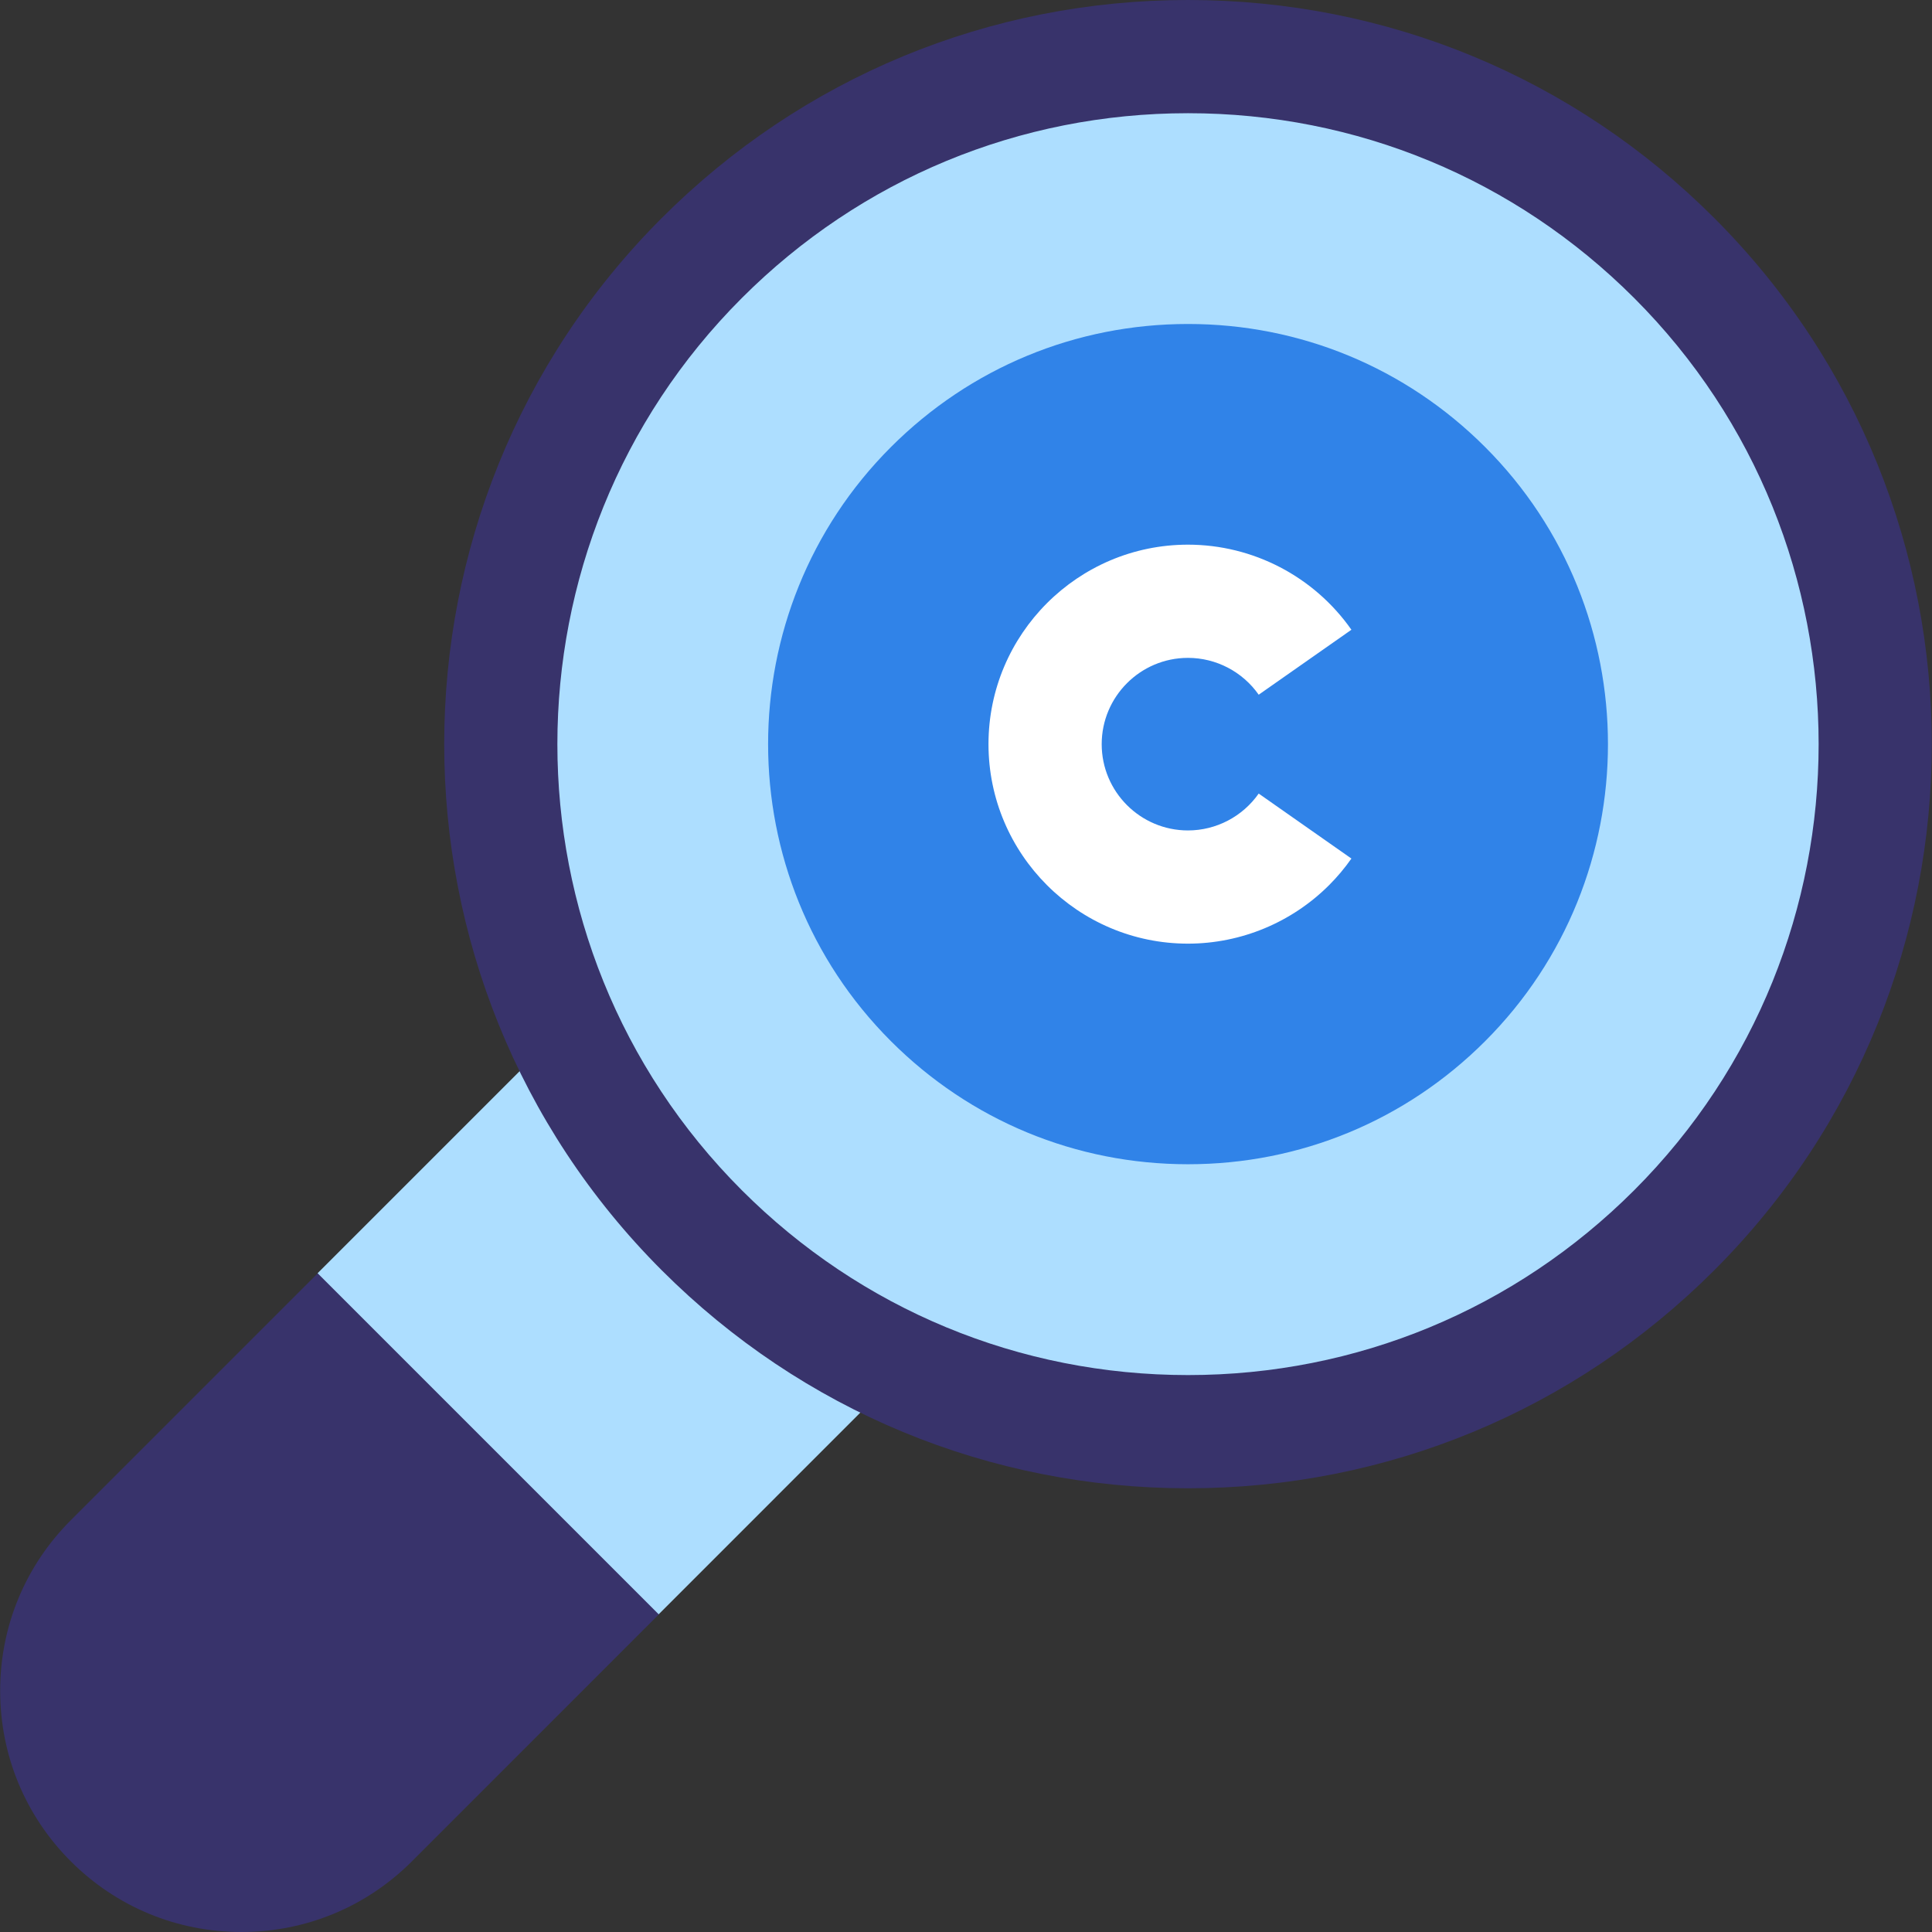 <svg width="72" height="72" viewBox="0 0 72 72" fill="none" xmlns="http://www.w3.org/2000/svg">
<rect x="0" y="0" width="72" height="72" fill="#333333" stroke="none"/>
<g clip-path="url(#clip0_3496_9231)">
<path d="M16.231 45.875L11.841 47.452L2.639 56.654C0.941 58.352 0.006 60.609 0.006 63.01C0.006 65.412 0.941 67.669 2.639 69.367C4.337 71.064 6.594 72 8.995 72C11.396 72 13.653 71.064 15.351 69.367L24.553 60.164L26.13 55.775L16.231 45.875Z" fill="#38336B"/>
<path d="M11.836 47.449L21.945 37.34L34.656 50.05L24.547 60.16L11.836 47.449Z" fill="#ADDEFF"/>
<path d="M44.275 53.354C58.426 53.354 69.897 41.883 69.897 27.732C69.897 13.581 58.426 2.109 44.275 2.109C30.124 2.109 18.652 13.581 18.652 27.732C18.652 41.883 30.124 53.354 44.275 53.354Z" fill="#ADDEFF"/>
<path d="M55.346 16.66C52.389 13.703 48.457 12.074 44.275 12.074C40.092 12.074 36.161 13.703 33.203 16.66C27.099 22.765 27.099 32.698 33.203 38.802C36.161 41.759 40.092 43.388 44.275 43.388C48.457 43.388 52.389 41.759 55.346 38.802C61.45 32.698 61.45 22.765 55.346 16.66Z" fill="#3083E8"/>
<path d="M44.274 55.464C36.866 55.464 29.902 52.579 24.664 47.342C13.851 36.529 13.851 18.935 24.664 8.123C29.902 2.885 36.866 0 44.274 0C51.681 0 58.645 2.885 63.883 8.123C74.696 18.935 74.696 36.529 63.883 47.341C58.645 52.579 51.681 55.464 44.274 55.464ZM44.274 4.219C37.993 4.219 32.088 6.665 27.647 11.106C18.48 20.273 18.48 35.191 27.647 44.358C32.088 48.799 37.993 51.245 44.274 51.245C50.554 51.245 56.459 48.799 60.9 44.358C70.067 35.191 70.067 20.274 60.9 11.106C56.459 6.665 50.554 4.219 44.274 4.219Z" fill="#38336B"/>
<path d="M49.532 32.986C48.149 34.369 46.26 35.166 44.273 35.167C40.173 35.167 36.838 31.832 36.838 27.732C36.838 23.633 40.173 20.298 44.272 20.298C46.695 20.298 48.972 21.484 50.363 23.469L46.908 25.89C46.306 25.031 45.32 24.517 44.272 24.517C42.499 24.517 41.057 25.96 41.057 27.733C41.057 29.506 42.499 30.948 44.272 30.948C45.32 30.948 46.305 30.434 46.908 29.574L50.363 31.996C50.113 32.352 49.835 32.683 49.532 32.986Z" fill="white"/>
</g>
<defs>
<clipPath id="clip0_3496_9231">
<rect width="72" height="72" fill="white"/>
</clipPath>
</defs>
</svg>
